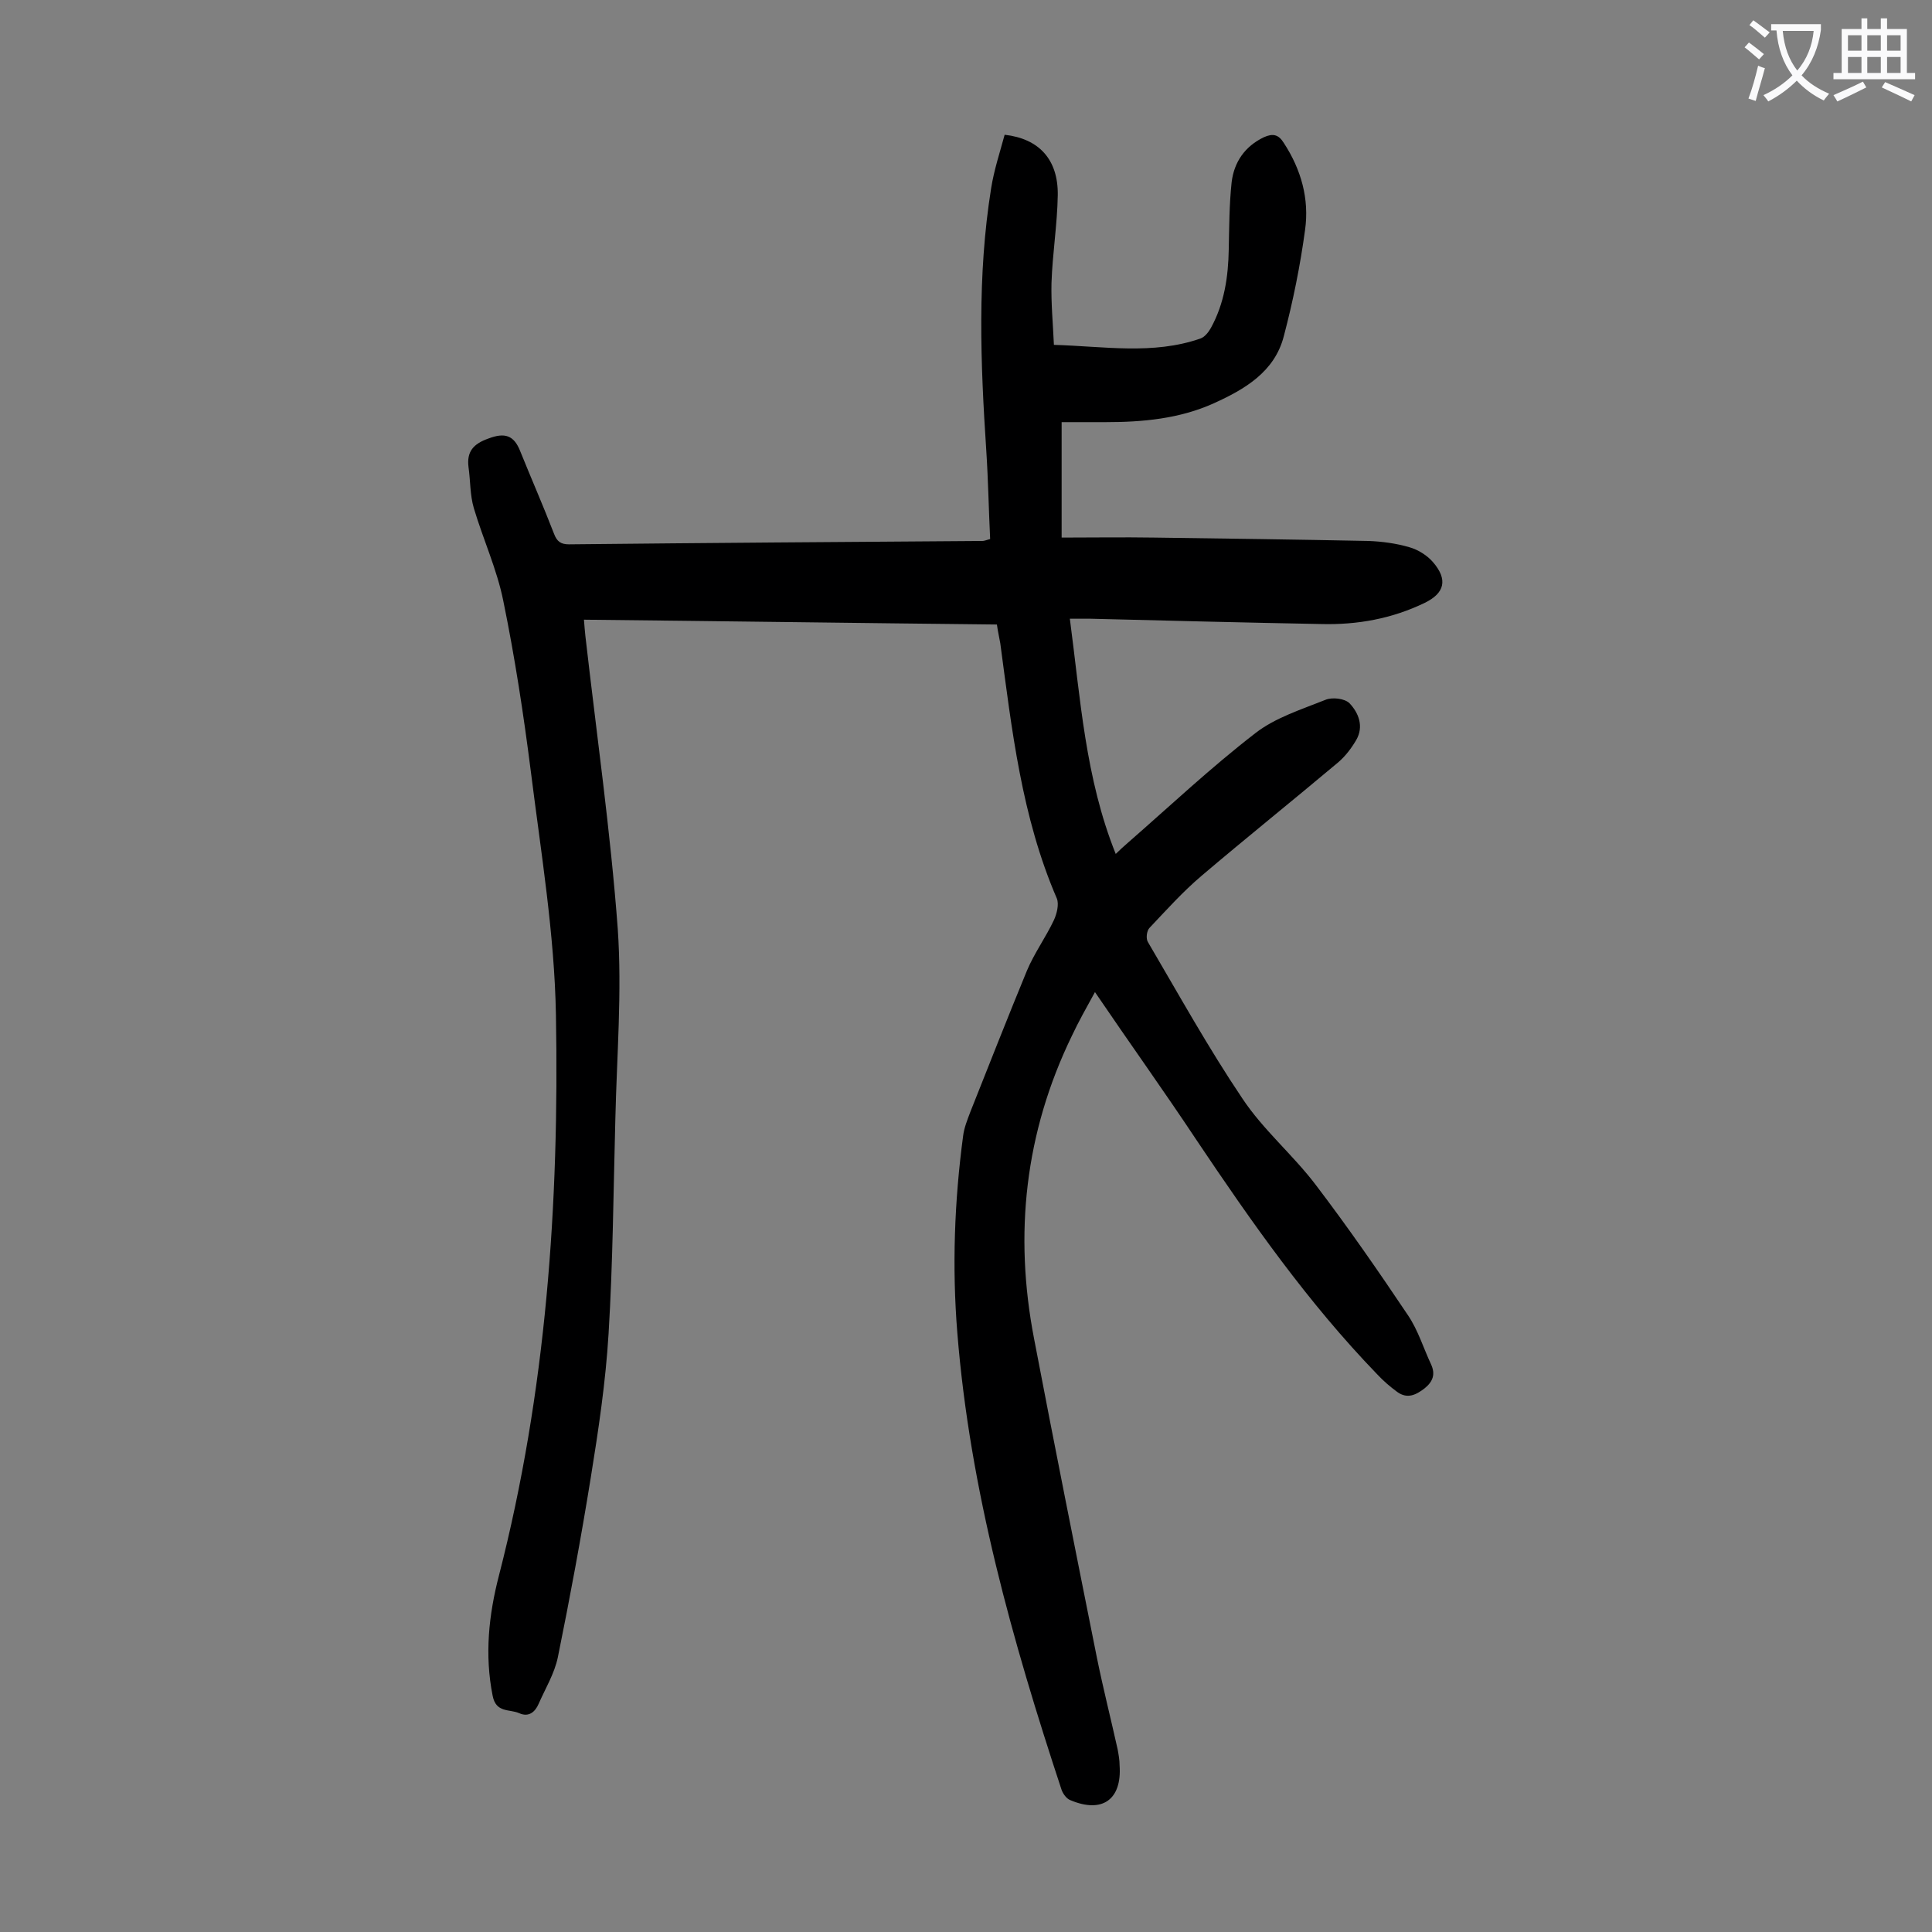 <svg enable-background="new 0 0 400 400" viewBox="0 0 400 400" xmlns="http://www.w3.org/2000/svg"><rect x="0" y="0" width="400" height="400" fill="#808080" stroke="none"/><path d="m206.4 129.3c-28.5-.3-56.8-.7-85.5-1 .1 1.4.2 2.4.3 3.4 2.3 20.2 5.2 40.4 6.7 60.6.9 13.1-.2 26.3-.5 39.4-.4 14.8-.5 29.6-1.4 44.4-.6 10-2.1 20-3.7 29.9-2 12.4-4.3 24.8-6.8 37.1-.7 3.4-2.6 6.5-4 9.7-.7 1.6-2 2.8-4 1.9s-4.8 0-5.5-3.6c-1.7-8.5-.8-16.8 1.3-24.9 9.8-38.1 12.5-77 11.8-116.1-.3-16.8-3.1-33.6-5.2-50.4-1.5-11.8-3.3-23.6-5.7-35.3-1.3-6.5-4.2-12.8-6.1-19.2-.8-2.7-.7-5.7-1.1-8.5-.4-3.2 1-4.8 4.1-5.9 3.4-1.3 5.3-.7 6.6 2.6 2.3 5.7 4.8 11.4 7 17.1.6 1.6 1.4 2.2 3.1 2.2 28.5-.3 57-.5 85.6-.7.3 0 .6-.1 1.6-.4-.3-6.1-.4-12.2-.8-18.3-1.2-18.1-1.9-36.2 1-54.3.6-3.8 1.8-7.4 2.8-11.1 7.1.8 11.1 5.1 11 12.5-.1 6.1-1.1 12.1-1.3 18.2-.1 4.2.3 8.3.5 12.8 10.4.3 20.5 2.1 30.3-1.3.9-.3 1.7-1.3 2.2-2.2 2.8-5.1 3.6-10.6 3.7-16.3.1-4.6.1-9.3.6-13.9.5-4.1 2.7-7.4 6.7-9.3 1.8-.8 3-.6 4.1 1.2 3.6 5.5 5.3 11.6 4.4 18-1 7.4-2.5 14.8-4.4 22-1.9 7.4-8.1 11-14.5 13.9-7.1 3.2-14.7 3.9-22.4 3.9-3 0-5.9 0-9.1 0v23.9c6.4 0 12.7-.1 19.1 0 14.8.2 29.6.4 44.4.7 2.8.1 5.8.5 8.5 1.3 1.8.5 3.7 1.7 4.9 3.1 3.1 3.6 2.4 6.4-1.7 8.4-6.8 3.3-14 4.6-21.5 4.4-15.9-.3-31.8-.7-47.7-1.1-1.3 0-2.6 0-4.3 0 2.2 16.6 3.2 33 9.5 48.7.8-.8 1.7-1.6 2.5-2.3 8.7-7.6 17.2-15.6 26.4-22.7 4.1-3.2 9.5-4.9 14.5-6.9 1.4-.6 4-.3 5 .7 1.9 2 3 4.8 1.4 7.6-1 1.7-2.2 3.3-3.7 4.6-9.4 7.9-19 15.6-28.3 23.5-3.9 3.3-7.3 7.1-10.8 10.8-.6.6-.8 2.3-.3 3 6.4 10.9 12.5 21.9 19.5 32.3 4.3 6.5 10.5 11.7 15.2 17.9 6.7 8.8 13 17.9 19.1 27 2.1 3.1 3.2 6.8 4.8 10.2.9 2 .4 3.5-1.3 4.9-1.8 1.4-3.6 2.3-5.7.8-1.5-1.1-2.9-2.3-4.2-3.7-14.3-14.8-26-31.5-37.4-48.5-6.7-10.1-13.8-20-21-30.6-1.8 3.3-3.4 6.1-4.8 9.1-9.7 20-12 41-7.8 62.7 4.2 22 8.6 44 13 66 1.3 6.4 2.9 12.7 4.3 19 .2 1.1.4 2.2.4 3.3.5 7.1-3.6 10-10.2 7.2-.8-.3-1.5-1.3-1.8-2.1-10.2-30.9-19-62.1-21.6-94.7-1.1-13.6-.6-27.2 1.2-40.7.2-1.7.9-3.4 1.5-5 3.9-9.8 7.7-19.5 11.7-29.2 1.5-3.6 3.9-6.9 5.6-10.5.6-1.3 1.1-3.3.6-4.5-7.3-16.9-9.3-34.9-11.7-52.8-.2-1.2-.5-2.4-.7-3.9z" fill="#000001"/><g fill="#fafafb"><path d="m362.1 8.8c1.1.8 2.1 1.6 3.1 2.4l-1 1.1c-1.3-1.1-2.3-2-3-2.5zm1.9 4.8c.5.2.9.4 1.4.5-.6 2.3-1.3 4.5-1.9 6.8l-1.5-.5c.8-2.1 1.4-4.3 2-6.8zm-1-9.4c1.3.9 2.4 1.8 3.4 2.5l-1 1.1c-1.4-1.2-2.4-2.1-3.2-2.6zm3.7 2.2v-1.4h10.3v1.2c-.5 3.6-1.8 6.8-4 9.4 1.5 1.6 3.4 2.8 5.7 3.8-.3.4-.7.8-1.1 1.4-2.3-1.1-4.1-2.5-5.6-4.1-1.6 1.6-3.6 3.1-5.9 4.3-.3-.5-.7-.9-1-1.3 2.4-1.1 4.4-2.5 6-4.1-1.9-2.5-3-5.6-3.3-9.3h-1.1zm8.8 0h-6.4c.3 3.3 1.3 6 3 8.2 2-2.3 3.1-5.1 3.4-8.2z"/><path d="m385.3 3.8h1.3v2.2h2.8v-2.2h1.3v2.2h4.1v9.1h1.7v1.3h-16.9v-1.3h1.7v-9.1h4.1v-2.2zm.4 13.1.7 1.2c-1.8.9-3.8 1.9-6 2.9-.2-.4-.5-.8-.8-1.3 2.3-1 4.3-1.9 6.1-2.8zm-3.1-6.4h2.8v-3.2h-2.8zm0 4.6h2.8v-3.3h-2.8zm4-4.6h2.8v-3.2h-2.8zm0 4.6h2.8v-3.3h-2.8zm3.7 1.9c2.1.9 4.1 1.8 6.1 2.7l-.7 1.3c-2.2-1.1-4.2-2-6.1-2.9zm3.2-9.7h-2.8v3.2h2.8zm-2.8 7.8h2.8v-3.3h-2.8z"/></g></svg>